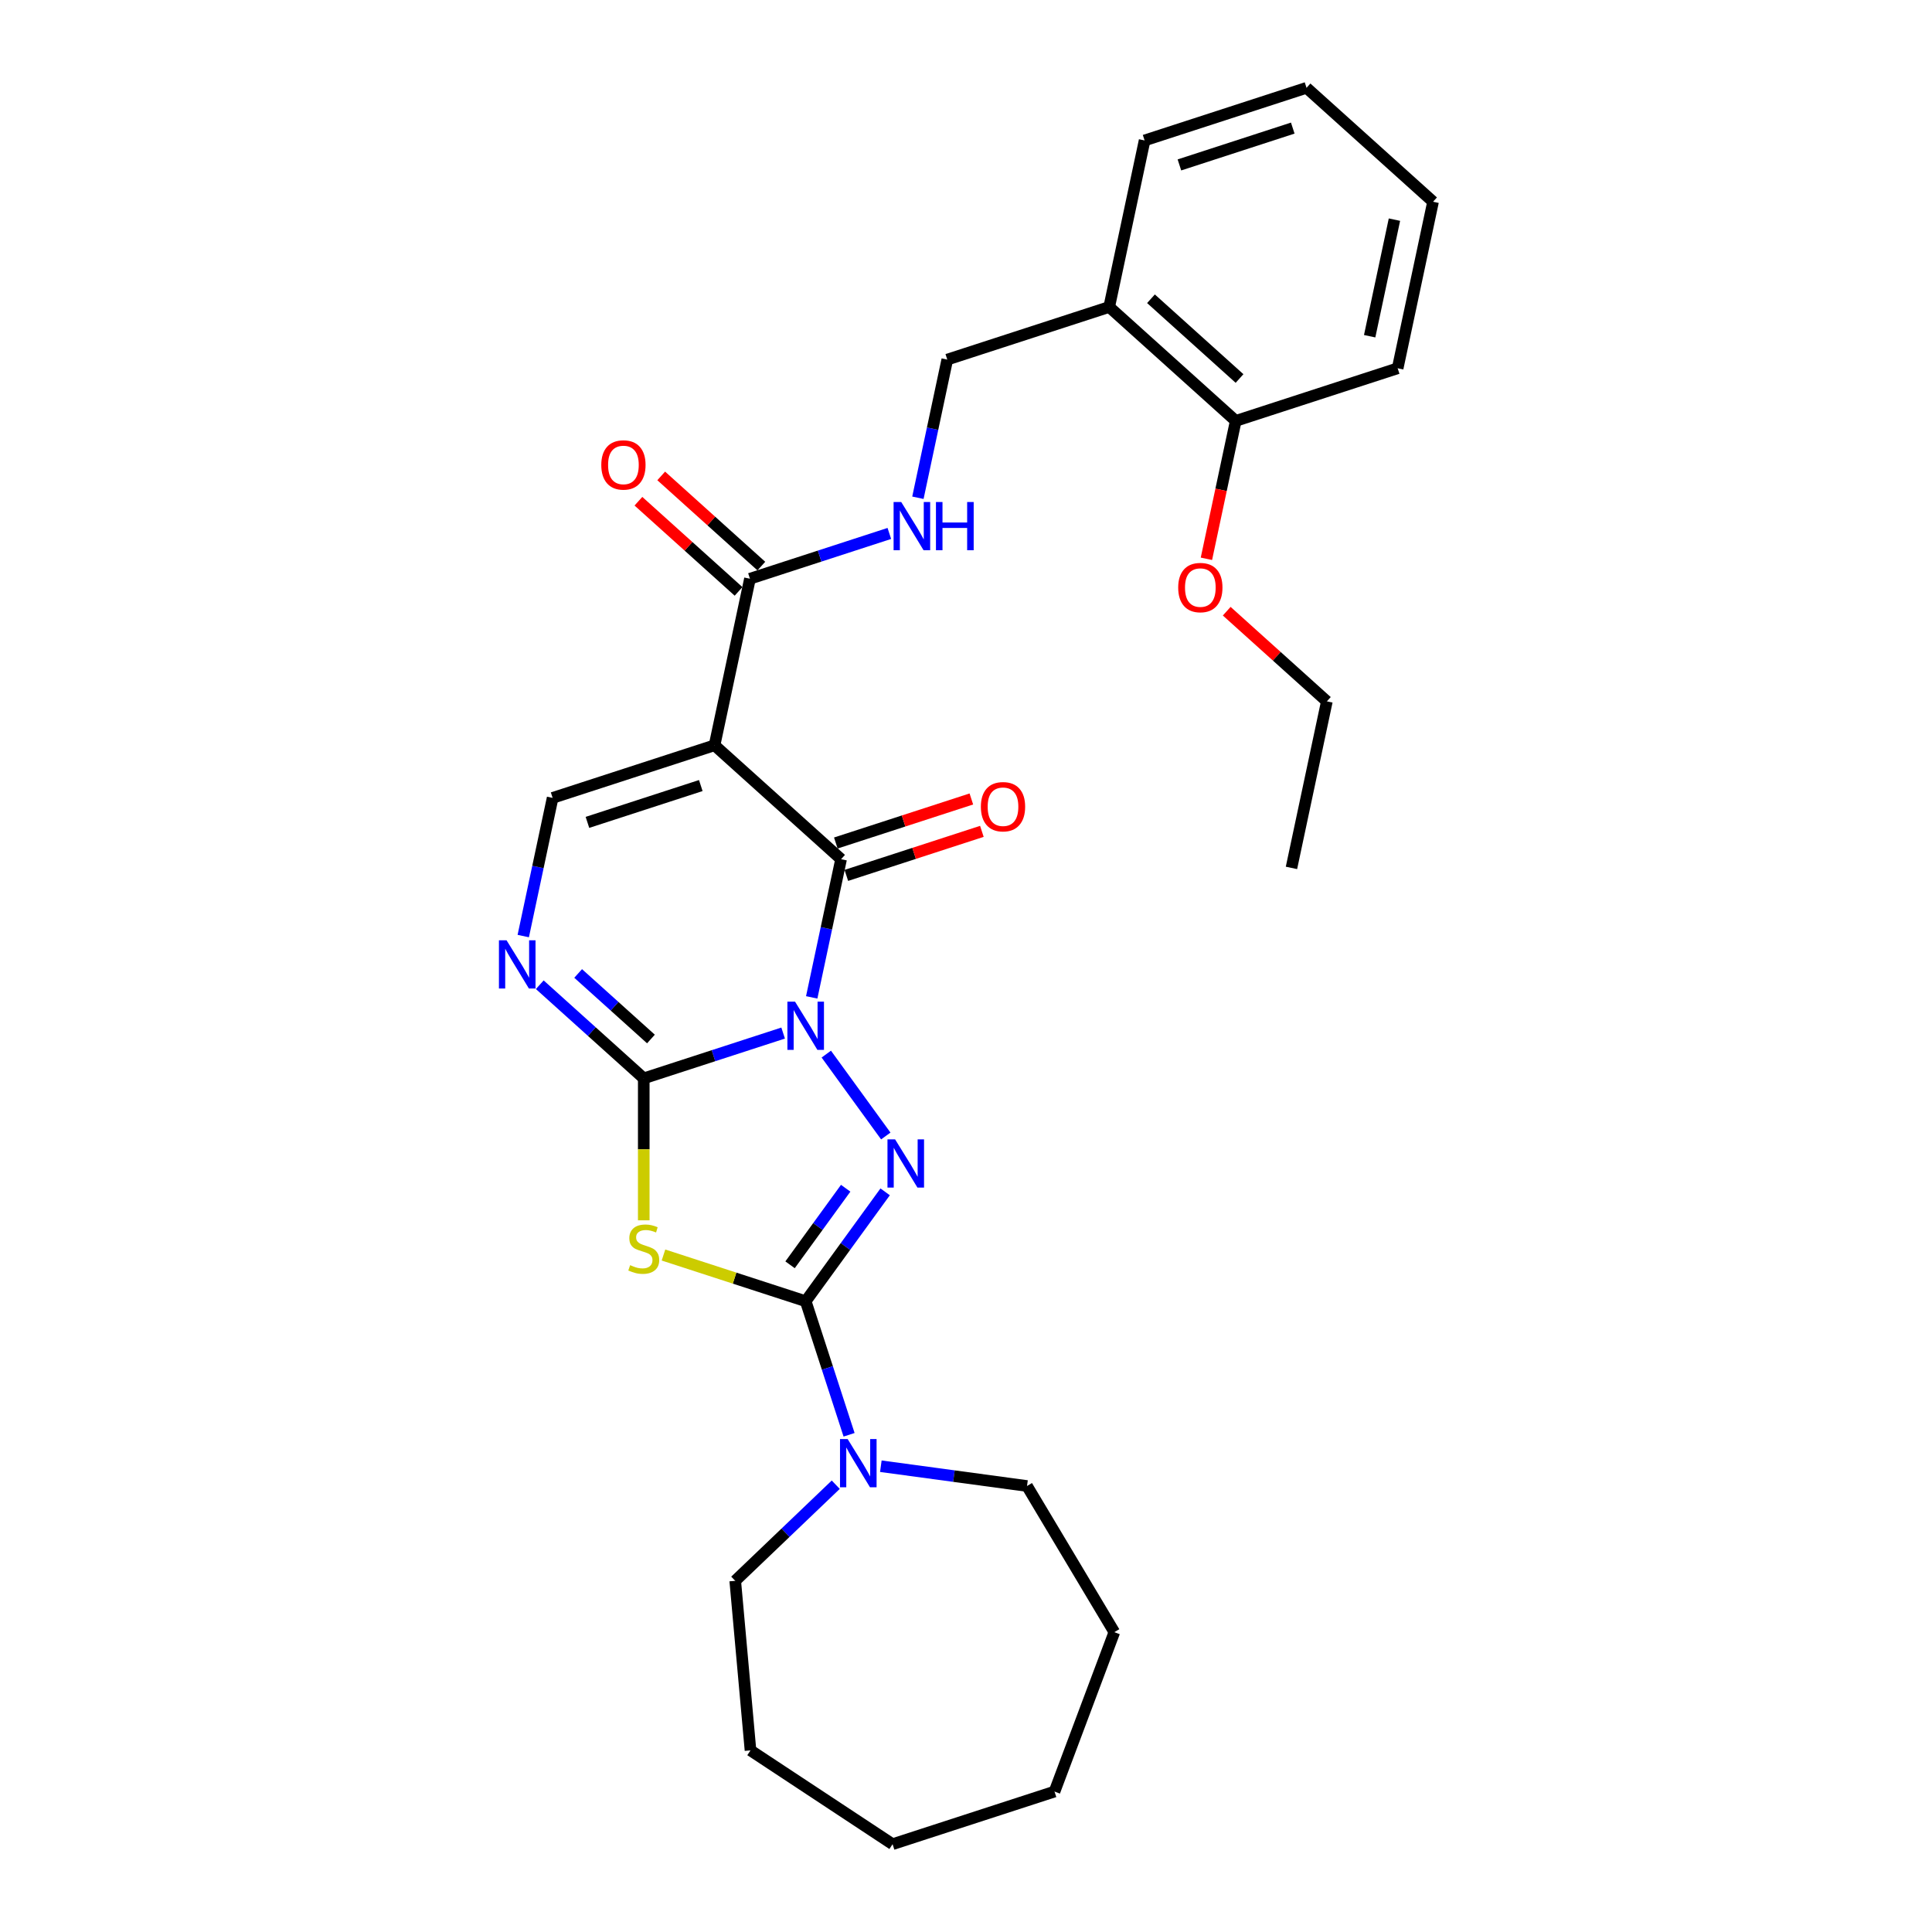 <?xml version='1.0' encoding='iso-8859-1'?>
<svg version='1.1' baseProfile='full'
              xmlns='http://www.w3.org/2000/svg'
                      xmlns:rdkit='http://www.rdkit.org/xml'
                      xmlns:xlink='http://www.w3.org/1999/xlink'
                  xml:space='preserve'
width='1000px' height='1000px' viewBox='0 0 1000 1000'>
<!-- END OF HEADER -->
<rect style='opacity:1.0;fill:#FFFFFF;stroke:none' width='1000' height='1000' x='0' y='0'> </rect>
<path class='bond-0' d='M 405.352,534.712 L 369.279,546.433' style='fill:none;fill-rule:evenodd;stroke:#0000FF;stroke-width:6px;stroke-linecap:butt;stroke-linejoin:miter;stroke-opacity:1' />
<path class='bond-0' d='M 369.279,546.433 L 333.207,558.154' style='fill:none;fill-rule:evenodd;stroke:#000000;stroke-width:6px;stroke-linecap:butt;stroke-linejoin:miter;stroke-opacity:1' />
<path class='bond-1' d='M 427.687,545.603 L 458.482,587.989' style='fill:none;fill-rule:evenodd;stroke:#0000FF;stroke-width:6px;stroke-linecap:butt;stroke-linejoin:miter;stroke-opacity:1' />
<path class='bond-3' d='M 420.141,516.239 L 427.741,480.48' style='fill:none;fill-rule:evenodd;stroke:#0000FF;stroke-width:6px;stroke-linecap:butt;stroke-linejoin:miter;stroke-opacity:1' />
<path class='bond-3' d='M 427.741,480.48 L 435.342,444.721' style='fill:none;fill-rule:evenodd;stroke:#000000;stroke-width:6px;stroke-linecap:butt;stroke-linejoin:miter;stroke-opacity:1' />
<path class='bond-4' d='M 333.207,558.154 L 333.207,594.893' style='fill:none;fill-rule:evenodd;stroke:#000000;stroke-width:6px;stroke-linecap:butt;stroke-linejoin:miter;stroke-opacity:1' />
<path class='bond-4' d='M 333.207,594.893 L 333.207,631.633' style='fill:none;fill-rule:evenodd;stroke:#CCCC00;stroke-width:6px;stroke-linecap:butt;stroke-linejoin:miter;stroke-opacity:1' />
<path class='bond-6' d='M 333.207,558.154 L 306.296,533.923' style='fill:none;fill-rule:evenodd;stroke:#000000;stroke-width:6px;stroke-linecap:butt;stroke-linejoin:miter;stroke-opacity:1' />
<path class='bond-6' d='M 306.296,533.923 L 279.384,509.692' style='fill:none;fill-rule:evenodd;stroke:#0000FF;stroke-width:6px;stroke-linecap:butt;stroke-linejoin:miter;stroke-opacity:1' />
<path class='bond-6' d='M 336.927,537.786 L 318.089,520.824' style='fill:none;fill-rule:evenodd;stroke:#000000;stroke-width:6px;stroke-linecap:butt;stroke-linejoin:miter;stroke-opacity:1' />
<path class='bond-6' d='M 318.089,520.824 L 299.251,503.863' style='fill:none;fill-rule:evenodd;stroke:#0000FF;stroke-width:6px;stroke-linecap:butt;stroke-linejoin:miter;stroke-opacity:1' />
<path class='bond-2' d='M 458.152,616.898 L 437.586,645.205' style='fill:none;fill-rule:evenodd;stroke:#0000FF;stroke-width:6px;stroke-linecap:butt;stroke-linejoin:miter;stroke-opacity:1' />
<path class='bond-2' d='M 437.586,645.205 L 417.02,673.512' style='fill:none;fill-rule:evenodd;stroke:#000000;stroke-width:6px;stroke-linecap:butt;stroke-linejoin:miter;stroke-opacity:1' />
<path class='bond-2' d='M 437.723,615.031 L 423.327,634.845' style='fill:none;fill-rule:evenodd;stroke:#0000FF;stroke-width:6px;stroke-linecap:butt;stroke-linejoin:miter;stroke-opacity:1' />
<path class='bond-2' d='M 423.327,634.845 L 408.931,654.66' style='fill:none;fill-rule:evenodd;stroke:#000000;stroke-width:6px;stroke-linecap:butt;stroke-linejoin:miter;stroke-opacity:1' />
<path class='bond-9' d='M 417.02,673.512 L 428.251,708.078' style='fill:none;fill-rule:evenodd;stroke:#000000;stroke-width:6px;stroke-linecap:butt;stroke-linejoin:miter;stroke-opacity:1' />
<path class='bond-9' d='M 428.251,708.078 L 439.482,742.643' style='fill:none;fill-rule:evenodd;stroke:#0000FF;stroke-width:6px;stroke-linecap:butt;stroke-linejoin:miter;stroke-opacity:1' />
<path class='bond-29' d='M 417.02,673.512 L 380.216,661.554' style='fill:none;fill-rule:evenodd;stroke:#000000;stroke-width:6px;stroke-linecap:butt;stroke-linejoin:miter;stroke-opacity:1' />
<path class='bond-29' d='M 380.216,661.554 L 343.412,649.596' style='fill:none;fill-rule:evenodd;stroke:#CCCC00;stroke-width:6px;stroke-linecap:butt;stroke-linejoin:miter;stroke-opacity:1' />
<path class='bond-5' d='M 435.342,444.721 L 369.852,385.753' style='fill:none;fill-rule:evenodd;stroke:#000000;stroke-width:6px;stroke-linecap:butt;stroke-linejoin:miter;stroke-opacity:1' />
<path class='bond-11' d='M 438.065,453.102 L 473.142,441.705' style='fill:none;fill-rule:evenodd;stroke:#000000;stroke-width:6px;stroke-linecap:butt;stroke-linejoin:miter;stroke-opacity:1' />
<path class='bond-11' d='M 473.142,441.705 L 508.219,430.308' style='fill:none;fill-rule:evenodd;stroke:#FF0000;stroke-width:6px;stroke-linecap:butt;stroke-linejoin:miter;stroke-opacity:1' />
<path class='bond-11' d='M 432.619,436.34 L 467.696,424.942' style='fill:none;fill-rule:evenodd;stroke:#000000;stroke-width:6px;stroke-linecap:butt;stroke-linejoin:miter;stroke-opacity:1' />
<path class='bond-11' d='M 467.696,424.942 L 502.772,413.545' style='fill:none;fill-rule:evenodd;stroke:#FF0000;stroke-width:6px;stroke-linecap:butt;stroke-linejoin:miter;stroke-opacity:1' />
<path class='bond-7' d='M 369.852,385.753 L 286.039,412.985' style='fill:none;fill-rule:evenodd;stroke:#000000;stroke-width:6px;stroke-linecap:butt;stroke-linejoin:miter;stroke-opacity:1' />
<path class='bond-7' d='M 362.726,406.6 L 304.057,425.663' style='fill:none;fill-rule:evenodd;stroke:#000000;stroke-width:6px;stroke-linecap:butt;stroke-linejoin:miter;stroke-opacity:1' />
<path class='bond-8' d='M 369.852,385.753 L 388.174,299.553' style='fill:none;fill-rule:evenodd;stroke:#000000;stroke-width:6px;stroke-linecap:butt;stroke-linejoin:miter;stroke-opacity:1' />
<path class='bond-30' d='M 270.837,484.504 L 278.438,448.745' style='fill:none;fill-rule:evenodd;stroke:#0000FF;stroke-width:6px;stroke-linecap:butt;stroke-linejoin:miter;stroke-opacity:1' />
<path class='bond-30' d='M 278.438,448.745 L 286.039,412.985' style='fill:none;fill-rule:evenodd;stroke:#000000;stroke-width:6px;stroke-linecap:butt;stroke-linejoin:miter;stroke-opacity:1' />
<path class='bond-10' d='M 388.174,299.553 L 424.247,287.832' style='fill:none;fill-rule:evenodd;stroke:#000000;stroke-width:6px;stroke-linecap:butt;stroke-linejoin:miter;stroke-opacity:1' />
<path class='bond-10' d='M 424.247,287.832 L 460.319,276.111' style='fill:none;fill-rule:evenodd;stroke:#0000FF;stroke-width:6px;stroke-linecap:butt;stroke-linejoin:miter;stroke-opacity:1' />
<path class='bond-14' d='M 394.071,293.004 L 368.156,269.669' style='fill:none;fill-rule:evenodd;stroke:#000000;stroke-width:6px;stroke-linecap:butt;stroke-linejoin:miter;stroke-opacity:1' />
<path class='bond-14' d='M 368.156,269.669 L 342.24,246.335' style='fill:none;fill-rule:evenodd;stroke:#FF0000;stroke-width:6px;stroke-linecap:butt;stroke-linejoin:miter;stroke-opacity:1' />
<path class='bond-14' d='M 382.277,306.102 L 356.362,282.767' style='fill:none;fill-rule:evenodd;stroke:#000000;stroke-width:6px;stroke-linecap:butt;stroke-linejoin:miter;stroke-opacity:1' />
<path class='bond-14' d='M 356.362,282.767 L 330.447,259.433' style='fill:none;fill-rule:evenodd;stroke:#FF0000;stroke-width:6px;stroke-linecap:butt;stroke-linejoin:miter;stroke-opacity:1' />
<path class='bond-17' d='M 455.92,758.906 L 493.75,764.03' style='fill:none;fill-rule:evenodd;stroke:#0000FF;stroke-width:6px;stroke-linecap:butt;stroke-linejoin:miter;stroke-opacity:1' />
<path class='bond-17' d='M 493.75,764.03 L 531.581,769.155' style='fill:none;fill-rule:evenodd;stroke:#000000;stroke-width:6px;stroke-linecap:butt;stroke-linejoin:miter;stroke-opacity:1' />
<path class='bond-18' d='M 432.584,768.481 L 406.57,793.353' style='fill:none;fill-rule:evenodd;stroke:#0000FF;stroke-width:6px;stroke-linecap:butt;stroke-linejoin:miter;stroke-opacity:1' />
<path class='bond-18' d='M 406.57,793.353 L 380.555,818.226' style='fill:none;fill-rule:evenodd;stroke:#000000;stroke-width:6px;stroke-linecap:butt;stroke-linejoin:miter;stroke-opacity:1' />
<path class='bond-13' d='M 475.108,257.638 L 482.709,221.879' style='fill:none;fill-rule:evenodd;stroke:#0000FF;stroke-width:6px;stroke-linecap:butt;stroke-linejoin:miter;stroke-opacity:1' />
<path class='bond-13' d='M 482.709,221.879 L 490.31,186.12' style='fill:none;fill-rule:evenodd;stroke:#000000;stroke-width:6px;stroke-linecap:butt;stroke-linejoin:miter;stroke-opacity:1' />
<path class='bond-12' d='M 574.122,158.887 L 490.31,186.12' style='fill:none;fill-rule:evenodd;stroke:#000000;stroke-width:6px;stroke-linecap:butt;stroke-linejoin:miter;stroke-opacity:1' />
<path class='bond-15' d='M 574.122,158.887 L 639.613,217.855' style='fill:none;fill-rule:evenodd;stroke:#000000;stroke-width:6px;stroke-linecap:butt;stroke-linejoin:miter;stroke-opacity:1' />
<path class='bond-15' d='M 595.74,154.634 L 641.583,195.912' style='fill:none;fill-rule:evenodd;stroke:#000000;stroke-width:6px;stroke-linecap:butt;stroke-linejoin:miter;stroke-opacity:1' />
<path class='bond-19' d='M 574.122,158.887 L 592.445,72.687' style='fill:none;fill-rule:evenodd;stroke:#000000;stroke-width:6px;stroke-linecap:butt;stroke-linejoin:miter;stroke-opacity:1' />
<path class='bond-16' d='M 639.613,217.855 L 632.027,253.544' style='fill:none;fill-rule:evenodd;stroke:#000000;stroke-width:6px;stroke-linecap:butt;stroke-linejoin:miter;stroke-opacity:1' />
<path class='bond-16' d='M 632.027,253.544 L 624.441,289.233' style='fill:none;fill-rule:evenodd;stroke:#FF0000;stroke-width:6px;stroke-linecap:butt;stroke-linejoin:miter;stroke-opacity:1' />
<path class='bond-20' d='M 639.613,217.855 L 723.426,190.623' style='fill:none;fill-rule:evenodd;stroke:#000000;stroke-width:6px;stroke-linecap:butt;stroke-linejoin:miter;stroke-opacity:1' />
<path class='bond-21' d='M 634.95,316.355 L 660.866,339.689' style='fill:none;fill-rule:evenodd;stroke:#FF0000;stroke-width:6px;stroke-linecap:butt;stroke-linejoin:miter;stroke-opacity:1' />
<path class='bond-21' d='M 660.866,339.689 L 686.781,363.023' style='fill:none;fill-rule:evenodd;stroke:#000000;stroke-width:6px;stroke-linecap:butt;stroke-linejoin:miter;stroke-opacity:1' />
<path class='bond-22' d='M 531.581,769.155 L 576.781,844.806' style='fill:none;fill-rule:evenodd;stroke:#000000;stroke-width:6px;stroke-linecap:butt;stroke-linejoin:miter;stroke-opacity:1' />
<path class='bond-23' d='M 380.555,818.226 L 388.455,905.997' style='fill:none;fill-rule:evenodd;stroke:#000000;stroke-width:6px;stroke-linecap:butt;stroke-linejoin:miter;stroke-opacity:1' />
<path class='bond-25' d='M 592.445,72.687 L 676.258,45.455' style='fill:none;fill-rule:evenodd;stroke:#000000;stroke-width:6px;stroke-linecap:butt;stroke-linejoin:miter;stroke-opacity:1' />
<path class='bond-25' d='M 610.463,85.365 L 669.132,66.302' style='fill:none;fill-rule:evenodd;stroke:#000000;stroke-width:6px;stroke-linecap:butt;stroke-linejoin:miter;stroke-opacity:1' />
<path class='bond-32' d='M 723.426,190.623 L 741.748,104.422' style='fill:none;fill-rule:evenodd;stroke:#000000;stroke-width:6px;stroke-linecap:butt;stroke-linejoin:miter;stroke-opacity:1' />
<path class='bond-32' d='M 708.934,174.028 L 721.76,113.688' style='fill:none;fill-rule:evenodd;stroke:#000000;stroke-width:6px;stroke-linecap:butt;stroke-linejoin:miter;stroke-opacity:1' />
<path class='bond-24' d='M 686.781,363.023 L 668.459,449.224' style='fill:none;fill-rule:evenodd;stroke:#000000;stroke-width:6px;stroke-linecap:butt;stroke-linejoin:miter;stroke-opacity:1' />
<path class='bond-27' d='M 576.781,844.806 L 545.815,927.313' style='fill:none;fill-rule:evenodd;stroke:#000000;stroke-width:6px;stroke-linecap:butt;stroke-linejoin:miter;stroke-opacity:1' />
<path class='bond-28' d='M 388.455,905.997 L 462.002,954.545' style='fill:none;fill-rule:evenodd;stroke:#000000;stroke-width:6px;stroke-linecap:butt;stroke-linejoin:miter;stroke-opacity:1' />
<path class='bond-26' d='M 676.258,45.455 L 741.748,104.422' style='fill:none;fill-rule:evenodd;stroke:#000000;stroke-width:6px;stroke-linecap:butt;stroke-linejoin:miter;stroke-opacity:1' />
<path class='bond-31' d='M 545.815,927.313 L 462.002,954.545' style='fill:none;fill-rule:evenodd;stroke:#000000;stroke-width:6px;stroke-linecap:butt;stroke-linejoin:miter;stroke-opacity:1' />
<path  class='atom-0' d='M 411.503 518.442
L 419.681 531.661
Q 420.492 532.966, 421.796 535.327
Q 423.101 537.689, 423.171 537.83
L 423.171 518.442
L 426.485 518.442
L 426.485 543.4
L 423.065 543.4
L 414.288 528.947
Q 413.266 527.255, 412.173 525.316
Q 411.115 523.378, 410.798 522.778
L 410.798 543.4
L 407.555 543.4
L 407.555 518.442
L 411.503 518.442
' fill='#0000FF'/>
<path  class='atom-2' d='M 463.302 589.738
L 471.48 602.957
Q 472.291 604.261, 473.595 606.623
Q 474.9 608.985, 474.97 609.126
L 474.97 589.738
L 478.284 589.738
L 478.284 614.695
L 474.864 614.695
L 466.087 600.243
Q 465.065 598.551, 463.972 596.612
Q 462.915 594.673, 462.597 594.074
L 462.597 614.695
L 459.354 614.695
L 459.354 589.738
L 463.302 589.738
' fill='#0000FF'/>
<path  class='atom-5' d='M 326.157 654.846
Q 326.439 654.951, 327.602 655.445
Q 328.765 655.938, 330.034 656.256
Q 331.339 656.538, 332.608 656.538
Q 334.969 656.538, 336.344 655.41
Q 337.719 654.246, 337.719 652.237
Q 337.719 650.862, 337.014 650.016
Q 336.344 649.17, 335.287 648.712
Q 334.229 648.254, 332.467 647.725
Q 330.246 647.055, 328.906 646.421
Q 327.602 645.786, 326.65 644.447
Q 325.734 643.107, 325.734 640.851
Q 325.734 637.714, 327.849 635.775
Q 329.999 633.836, 334.229 633.836
Q 337.12 633.836, 340.398 635.211
L 339.587 637.925
Q 336.591 636.692, 334.335 636.692
Q 331.903 636.692, 330.563 637.714
Q 329.224 638.701, 329.259 640.428
Q 329.259 641.768, 329.929 642.578
Q 330.634 643.389, 331.621 643.847
Q 332.643 644.306, 334.335 644.834
Q 336.591 645.539, 337.93 646.244
Q 339.27 646.949, 340.222 648.395
Q 341.209 649.805, 341.209 652.237
Q 341.209 655.692, 338.882 657.56
Q 336.591 659.393, 332.749 659.393
Q 330.528 659.393, 328.836 658.899
Q 327.179 658.441, 325.205 657.63
L 326.157 654.846
' fill='#CCCC00'/>
<path  class='atom-7' d='M 262.2 486.707
L 270.378 499.926
Q 271.189 501.23, 272.493 503.592
Q 273.797 505.954, 273.868 506.095
L 273.868 486.707
L 277.181 486.707
L 277.181 511.664
L 273.762 511.664
L 264.985 497.212
Q 263.962 495.52, 262.87 493.581
Q 261.812 491.642, 261.495 491.043
L 261.495 511.664
L 258.252 511.664
L 258.252 486.707
L 262.2 486.707
' fill='#0000FF'/>
<path  class='atom-10' d='M 438.736 744.846
L 446.914 758.065
Q 447.724 759.37, 449.029 761.731
Q 450.333 764.093, 450.403 764.234
L 450.403 744.846
L 453.717 744.846
L 453.717 769.804
L 450.298 769.804
L 441.52 755.351
Q 440.498 753.659, 439.405 751.72
Q 438.348 749.781, 438.031 749.182
L 438.031 769.804
L 434.788 769.804
L 434.788 744.846
L 438.736 744.846
' fill='#0000FF'/>
<path  class='atom-11' d='M 466.47 259.841
L 474.649 273.06
Q 475.459 274.365, 476.764 276.726
Q 478.068 279.088, 478.138 279.229
L 478.138 259.841
L 481.452 259.841
L 481.452 284.799
L 478.033 284.799
L 469.255 270.346
Q 468.233 268.654, 467.14 266.715
Q 466.083 264.777, 465.765 264.177
L 465.765 284.799
L 462.522 284.799
L 462.522 259.841
L 466.47 259.841
' fill='#0000FF'/>
<path  class='atom-11' d='M 484.448 259.841
L 487.832 259.841
L 487.832 270.452
L 500.593 270.452
L 500.593 259.841
L 503.977 259.841
L 503.977 284.799
L 500.593 284.799
L 500.593 273.272
L 487.832 273.272
L 487.832 284.799
L 484.448 284.799
L 484.448 259.841
' fill='#0000FF'/>
<path  class='atom-12' d='M 507.699 417.559
Q 507.699 411.566, 510.66 408.217
Q 513.621 404.869, 519.155 404.869
Q 524.689 404.869, 527.651 408.217
Q 530.612 411.566, 530.612 417.559
Q 530.612 423.622, 527.615 427.076
Q 524.619 430.496, 519.155 430.496
Q 513.656 430.496, 510.66 427.076
Q 507.699 423.657, 507.699 417.559
M 519.155 427.676
Q 522.962 427.676, 525.007 425.138
Q 527.087 422.564, 527.087 417.559
Q 527.087 412.659, 525.007 410.192
Q 522.962 407.689, 519.155 407.689
Q 515.348 407.689, 513.268 410.156
Q 511.224 412.624, 511.224 417.559
Q 511.224 422.6, 513.268 425.138
Q 515.348 427.676, 519.155 427.676
' fill='#FF0000'/>
<path  class='atom-15' d='M 311.227 240.655
Q 311.227 234.663, 314.188 231.314
Q 317.149 227.965, 322.684 227.965
Q 328.218 227.965, 331.179 231.314
Q 334.14 234.663, 334.14 240.655
Q 334.14 246.718, 331.144 250.173
Q 328.148 253.592, 322.684 253.592
Q 317.185 253.592, 314.188 250.173
Q 311.227 246.754, 311.227 240.655
M 322.684 250.772
Q 326.491 250.772, 328.535 248.234
Q 330.615 245.661, 330.615 240.655
Q 330.615 235.755, 328.535 233.288
Q 326.491 230.785, 322.684 230.785
Q 318.877 230.785, 316.797 233.253
Q 314.752 235.72, 314.752 240.655
Q 314.752 245.696, 316.797 248.234
Q 318.877 250.772, 322.684 250.772
' fill='#FF0000'/>
<path  class='atom-17' d='M 609.834 304.126
Q 609.834 298.133, 612.795 294.785
Q 615.756 291.436, 621.291 291.436
Q 626.825 291.436, 629.786 294.785
Q 632.747 298.133, 632.747 304.126
Q 632.747 310.189, 629.751 313.644
Q 626.754 317.063, 621.291 317.063
Q 615.791 317.063, 612.795 313.644
Q 609.834 310.224, 609.834 304.126
M 621.291 314.243
Q 625.098 314.243, 627.142 311.705
Q 629.222 309.132, 629.222 304.126
Q 629.222 299.226, 627.142 296.759
Q 625.098 294.256, 621.291 294.256
Q 617.483 294.256, 615.404 296.723
Q 613.359 299.191, 613.359 304.126
Q 613.359 309.167, 615.404 311.705
Q 617.483 314.243, 621.291 314.243
' fill='#FF0000'/>
</svg>
